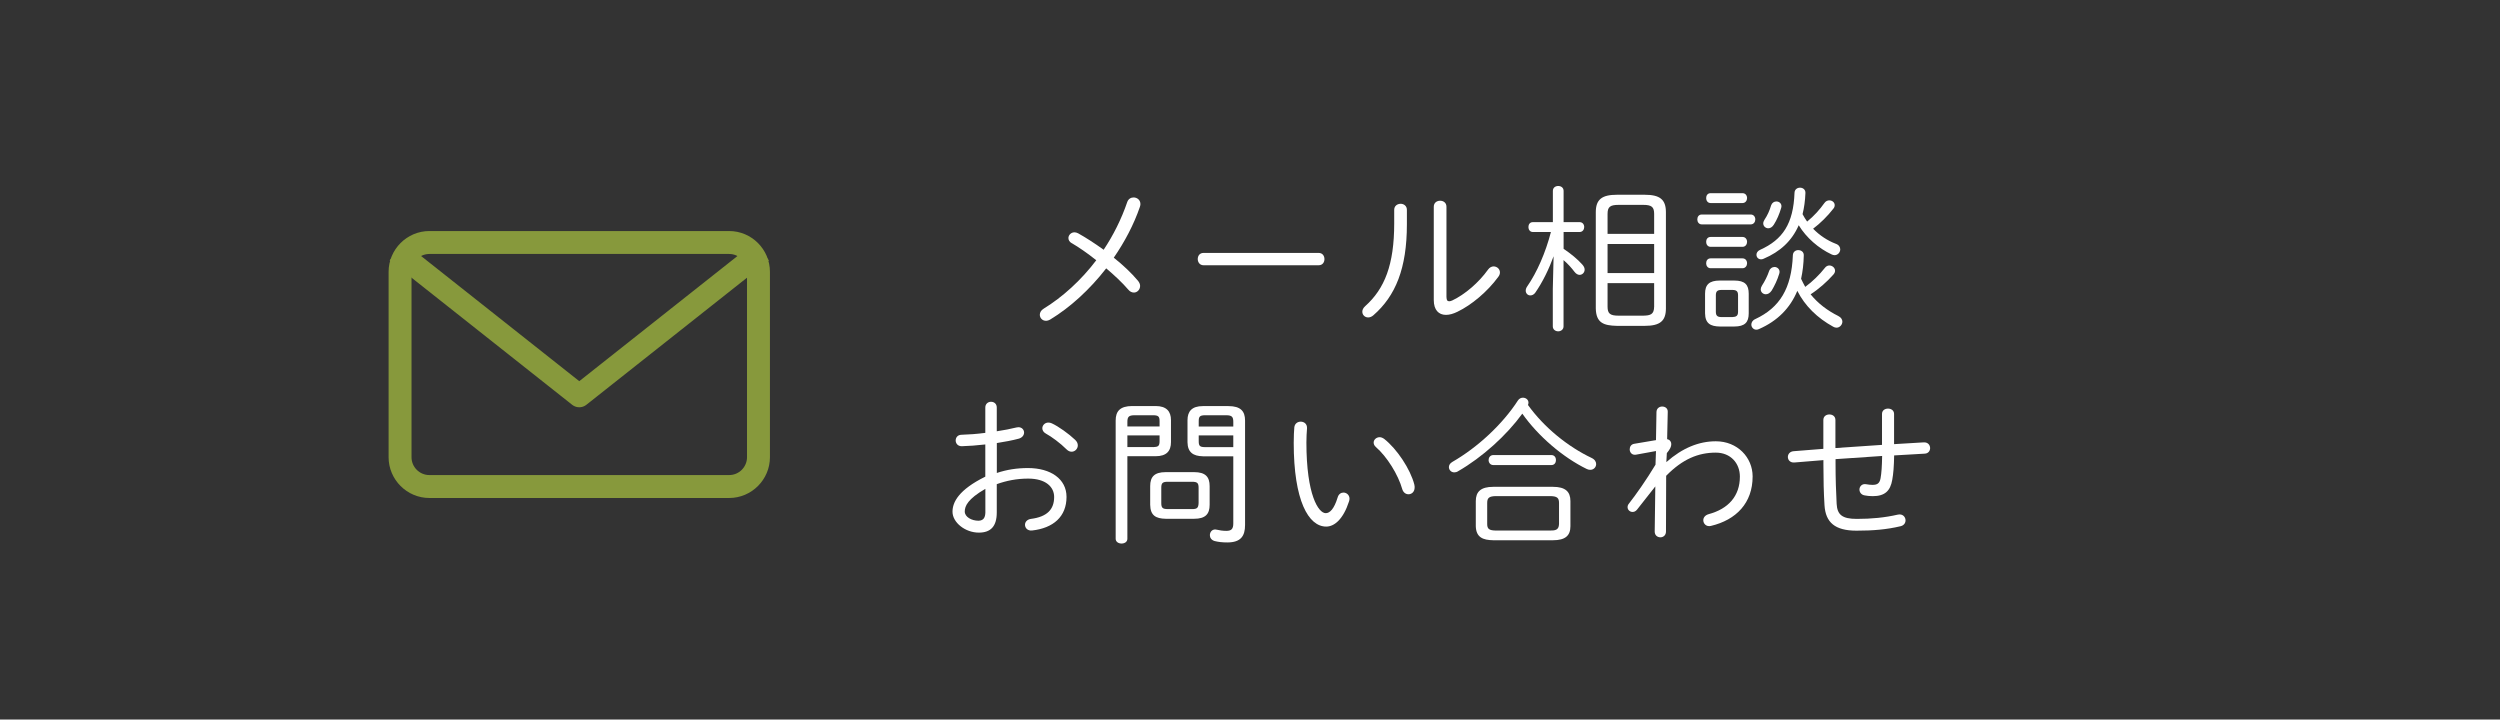 <?xml version="1.0" encoding="UTF-8"?>
<svg id="_レイヤー_2" data-name="レイヤー 2" xmlns="http://www.w3.org/2000/svg" viewBox="0 0 410 118">
  <rect x="0" y="0" width="410" height="118" fill="#333333" stroke="none"/>
  <defs>
    <style>
      .cls-1, .cls-2 {
        fill: none;
      }

      .cls-3 {
        fill: #fff;
      }

      .cls-4 {
        fill: #87993c;
      }

      .cls-2 {
        stroke: #87993c;
        stroke-linejoin: round;
        stroke-width: 3.76px;
      }
    </style>
  </defs>
  <g id="contents">
    <rect class="cls-1" width="410" height="118"/>
    <g>
      <path class="cls-3" d="m175.74,39.87c-.36-.21-.52-.52-.52-.83,0-.47.42-.94.99-.94.18,0,.39.05.6.16,1.17.65,2.65,1.59,4.19,2.7,1.59-2.39,2.91-5.02,3.87-7.83.18-.52.62-.75,1.04-.75.55,0,1.12.39,1.12,1.09,0,.13-.03.29-.08.44-1.01,2.94-2.5,5.75-4.29,8.35,1.51,1.2,2.91,2.52,3.98,3.8.23.29.34.57.34.83,0,.6-.47,1.09-1.01,1.09-.31,0-.65-.13-.94-.49-.96-1.12-2.26-2.34-3.61-3.48-2.7,3.48-5.93,6.42-9.15,8.37-.26.16-.52.23-.73.23-.6,0-1.01-.47-1.01-.99,0-.34.18-.73.65-1.01,3.09-1.9,6.11-4.63,8.61-7.93-1.43-1.14-2.86-2.13-4.03-2.81Z"/>
      <path class="cls-3" d="m216.27,41.48c.62,0,.94.49.94,1.01s-.31,1.01-.94,1.01h-18.9c-.62,0-.94-.52-.94-1.01,0-.52.31-1.01.94-1.01h18.9Z"/>
      <path class="cls-3" d="m228.65,34.41c0-.65.52-.99,1.07-.99.49,0,1.01.34,1.01.99v2.39c0,7.2-1.85,11.73-5.49,14.9-.29.26-.6.36-.86.36-.55,0-.96-.42-.96-.94,0-.29.13-.6.47-.91,3.2-2.86,4.76-6.81,4.76-13.57v-2.24Zm8.58,14.35c0,.44.13.65.44.65.13,0,.29-.05.49-.13,2.05-.96,4.37-2.94,5.88-5.07.26-.36.6-.52.91-.52.55,0,1.04.42,1.04.99,0,.23-.08.49-.29.75-1.77,2.42-4.39,4.6-6.66,5.69-.68.34-1.33.52-1.9.52-1.2,0-2-.81-2-2.42v-15.31c0-.68.52-.99,1.04-.99s1.04.31,1.04.99v14.85Z"/>
      <path class="cls-3" d="m254.67,31.31c0-.55.44-.81.88-.81s.88.26.88.81v5.12h2.63c.49,0,.75.39.75.81,0,.39-.26.81-.75.81h-2.63v2.76c1.22.81,2.31,1.72,3.09,2.6.26.29.36.57.36.81,0,.49-.39.86-.83.86-.26,0-.57-.16-.81-.47-.49-.65-1.14-1.38-1.82-1.95v10.87c0,.52-.44.81-.88.81s-.88-.29-.88-.81v-6.14l.13-5.36c-.75,2.08-1.79,4.21-2.99,5.95-.23.34-.55.47-.83.47-.39,0-.75-.31-.75-.78,0-.18.05-.42.23-.68,1.61-2.31,3.04-5.59,3.9-8.94h-2.96c-.49,0-.73-.42-.73-.81,0-.42.23-.81.73-.81h3.28v-5.12Zm10.5,22.13c-2.16-.05-3.41-.47-3.46-2.86v-15.78c0-2.08.99-2.86,3.46-2.86h4.58c2.47,0,3.46.78,3.46,2.86v15.78c0,2.08-.99,2.86-3.46,2.86h-4.58Zm6.11-18.36c0-1.12-.39-1.48-1.79-1.48h-4.06c-1.4,0-1.79.36-1.79,1.48v3.28h7.64v-3.28Zm-7.64,9.7h7.64v-4.76h-7.64v4.76Zm5.85,6.99c1.17-.03,1.77-.18,1.79-1.48v-3.85h-7.64v3.85c0,1.12.39,1.48,1.79,1.48h4.06Z"/>
      <path class="cls-3" d="m279.09,36.8c-.49,0-.73-.42-.73-.81,0-.42.23-.81.73-.81h8.03c.49,0,.75.39.75.81,0,.39-.26.81-.75.81h-8.03Zm2.96,16.75c-1.53-.03-2.39-.49-2.42-2.16v-3.22c0-1.48.68-2.16,2.42-2.16h2.37c1.74,0,2.37.68,2.37,2.16v3.22c0,1.46-.62,2.16-2.39,2.16h-2.34Zm-1.51-20.25c-.49,0-.73-.42-.73-.81,0-.42.23-.81.73-.81h5.23c.49,0,.75.39.75.81,0,.39-.26.81-.75.81h-5.23Zm0,7.18c-.49,0-.73-.42-.73-.81,0-.42.23-.81.73-.81h5.23c.49,0,.75.39.75.81,0,.39-.26.81-.75.81h-5.23Zm0,3.51c-.49,0-.73-.42-.73-.81,0-.42.23-.81.73-.81h5.23c.49,0,.75.39.75.81,0,.39-.26.81-.75.81h-5.23Zm3.59,8.01c.62-.03.91-.21.91-.86v-2.73c0-.6-.23-.86-.91-.86h-1.82c-.68,0-.91.26-.91.86v2.73c0,.6.23.86.91.86h1.82Zm17.37-.16c.44.21.65.57.65.91,0,.49-.42.99-.96.99-.18,0-.36-.05-.55-.16-2.6-1.43-4.63-3.41-5.88-5.88-1.17,2.83-3.25,4.94-6.29,6.27-.16.08-.29.1-.44.1-.47,0-.81-.42-.81-.83,0-.34.18-.7.65-.91,4-1.87,5.95-5.02,6.16-10.48.03-.57.47-.83.88-.83.47,0,.94.29.91.88-.03,1.38-.18,2.65-.44,3.82.21.44.42.88.68,1.33,1.2-.88,2.34-2,3.2-3.09.21-.29.49-.42.75-.42.49,0,.94.39.94.86,0,.21-.08.42-.29.65-1.01,1.14-2.39,2.37-3.72,3.22,1.22,1.51,2.78,2.68,4.55,3.56Zm-12.25-9.41c-.16.08-.31.1-.44.1-.47,0-.75-.36-.75-.75,0-.31.18-.62.6-.81,3.69-1.66,5.46-4.26,5.64-9.36.03-.57.47-.83.91-.83s.91.29.88.88c-.05,1.27-.21,2.42-.47,3.46.23.44.47.83.75,1.22,1.12-.91,2.08-1.98,2.83-3.04.21-.31.52-.44.81-.44.47,0,.88.34.88.78,0,.18-.05.39-.21.57-.94,1.22-2.18,2.44-3.33,3.3,1.09,1.12,2.37,1.95,3.72,2.47.52.18.73.57.73.91,0,.49-.39.96-.94.96-.16,0-.31-.05-.49-.13-2.11-.99-4.11-2.7-5.38-4.78-1.12,2.57-3.04,4.34-5.75,5.49Zm1.74,1.35c.44,0,.86.31.86.81,0,.1-.03.18-.05.29-.31,1.04-.78,2-1.25,2.78-.29.42-.62.6-.96.6-.44,0-.83-.34-.83-.81,0-.18.08-.42.21-.62.44-.68.88-1.53,1.17-2.39.16-.44.52-.65.86-.65Zm.34-10.74c.42,0,.83.29.83.78,0,.1-.03.18-.05.29-.29.99-.7,1.95-1.2,2.73-.26.42-.6.6-.91.6-.44,0-.83-.34-.83-.81,0-.18.08-.39.21-.6.47-.7.83-1.48,1.09-2.37.16-.42.49-.62.86-.62Z"/>
      <path class="cls-3" d="m163.47,77.57c1.64-.55,3.3-.81,5.12-.81,3.72,0,6.32,1.79,6.32,4.73,0,3.25-2.18,5.12-5.64,5.51-.75.08-1.17-.42-1.17-.94,0-.42.31-.86.96-.96,2.7-.34,3.82-1.59,3.82-3.59,0-1.66-1.38-3.02-4.26-3.02-1.87,0-3.56.34-5.15.91v4.65c0,2.29-1.01,3.3-2.94,3.3-2.24,0-4.32-1.66-4.32-3.43,0-1.56,1.01-3.59,5.38-5.75v-5.28c-1.38.16-2.73.26-3.87.29-.65,0-.99-.47-.99-.94s.31-.94.99-.94c1.14-.03,2.5-.13,3.87-.31v-4.16c0-.62.47-.94.94-.94s.94.31.94.94v3.9c1.17-.18,2.29-.39,3.2-.62.13-.03.23-.05.34-.05.6,0,.94.44.94.88,0,.39-.26.81-.83.99-1.07.29-2.31.52-3.64.73v4.89Zm-1.87,2.6c-2.89,1.66-3.38,2.83-3.38,3.72s1.12,1.51,2.26,1.51c.86-.03,1.09-.57,1.12-1.33v-3.9Zm14.72-8.04c.31.29.44.6.44.91,0,.57-.47,1.04-1.01,1.04-.26,0-.55-.1-.81-.36-1.07-1.07-2.5-2.11-3.43-2.62-.39-.21-.57-.55-.57-.86,0-.49.42-.94.99-.94.18,0,.36.03.57.13,1.07.49,2.76,1.69,3.82,2.7Z"/>
      <path class="cls-3" d="m184.89,88.36c0,.52-.47.78-.96.78-.47,0-.96-.26-.96-.78v-19.4c0-1.53.73-2.37,2.73-2.37h3.82c1.79,0,2.52.88,2.52,2.31v3.61c0,1.46-.73,2.31-2.52,2.31h-4.63v13.52Zm5.28-19.27c0-.75-.16-.99-1.07-.99h-3.04c-.96,0-1.17.29-1.17,1.09v.75h5.28v-.86Zm-1.07,4.24c.83-.03,1.07-.16,1.07-.99v-.94h-5.28v1.92h4.21Zm2.08,11.75c-1.64-.03-2.52-.55-2.55-2.29v-3.07c0-1.51.68-2.29,2.55-2.29h4.65c1.87,0,2.55.78,2.55,2.29v3.07c0,1.51-.68,2.29-2.55,2.29h-4.65Zm4.32-1.59c.78,0,1.04-.16,1.07-.99v-2.5c0-.78-.21-.99-1.07-.99h-3.98c-.86,0-1.07.21-1.07.99v2.5c0,.78.21.99,1.07.99h3.98Zm1.77-8.66c-1.59-.03-2.5-.65-2.52-2.31v-3.61c0-1.43.7-2.31,2.52-2.31h4.19c2,0,2.73.83,2.73,2.37v17.13c0,1.79-.68,2.86-2.91,2.86-.86,0-1.48-.08-2.08-.23-.55-.16-.78-.57-.78-.96,0-.47.31-.94.88-.94.1,0,.21.03.31.05.39.1.94.18,1.51.18.83,0,1.14-.31,1.14-1.22v-11h-4.99Zm4.99-5.64c0-.81-.21-1.09-1.17-1.09h-3.43c-.91,0-1.07.23-1.07.99v.86h5.67v-.75Zm0,2.21h-5.67v.94c0,.78.16.99,1.07.99h4.6v-1.92Z"/>
      <path class="cls-3" d="m213.31,69.15c.55,0,1.09.36,1.04,1.12-.05.75-.1,1.35-.1,2.29,0,8.63,1.98,11.6,3.17,11.6.68,0,1.38-.7,1.95-2.57.16-.57.57-.81.96-.81.49,0,.99.39.99,1.01,0,.13-.03.29-.08.44-.96,2.96-2.42,4.13-3.74,4.13-2.91,0-5.33-4.26-5.33-13.73,0-1.17.05-1.92.1-2.57.08-.62.57-.91,1.04-.91Zm18.64,10.35c.05.16.05.31.05.44,0,.73-.49,1.12-1.01,1.12-.42,0-.83-.26-1.01-.81-.68-2.42-2.52-5.36-4.34-6.94-.26-.23-.36-.49-.36-.73,0-.47.44-.88.99-.88.23,0,.49.1.75.29,2.05,1.61,4.29,4.94,4.94,7.51Z"/>
      <path class="cls-3" d="m239.12,77.29c-.21.13-.42.18-.62.18-.52,0-.88-.42-.88-.86,0-.31.16-.62.57-.86,4.16-2.39,8.24-6.19,10.74-10.06.21-.34.55-.47.83-.47.49,0,.91.34.91.81,0,.13-.03.26-.08.39,2.63,3.67,6.55,6.84,10.43,8.68.55.26.75.65.75,1.01,0,.49-.39.94-.96.94-.18,0-.36-.03-.57-.13-3.95-1.92-8.01-5.43-10.58-9.08-2.57,3.54-6.55,7.15-10.53,9.44Zm5.77,11.31c-1.66-.03-2.81-.44-2.86-2.31v-4.11c0-1.53.81-2.34,2.86-2.34h9.8c2.05,0,2.86.81,2.86,2.34v4.11c0,1.53-.81,2.31-2.86,2.31h-9.8Zm9.28-1.59c.86,0,1.48-.05,1.51-1.07v-3.46c0-.81-.29-1.12-1.51-1.12h-8.76c-1.22,0-1.51.31-1.51,1.12v3.46c0,.78.29,1.07,1.51,1.07h8.76Zm-9.26-10.74c-.52,0-.78-.42-.78-.83,0-.39.26-.81.78-.81h9.52c.52,0,.75.42.75.81,0,.42-.23.83-.75.83h-9.52Z"/>
      <path class="cls-3" d="m273.29,75.78c2.65-2.34,5.36-3.41,8.11-3.41,3.54,0,6.03,2.65,6.03,5.77,0,4.34-2.68,7.12-6.84,8.11-.75.18-1.25-.36-1.25-.94,0-.39.26-.81.88-.99,3.2-.86,5.12-2.94,5.12-6.16,0-2.18-1.51-3.93-3.95-3.93-2.89,0-5.46,1.07-8.14,3.8l-.03,9.15c0,.62-.47.94-.91.94-.47,0-.94-.31-.94-.94l.1-7.41-2.99,3.8c-.23.29-.49.39-.75.39-.42,0-.81-.34-.81-.78,0-.18.05-.39.21-.57,1.25-1.61,2.83-3.85,4.37-6.4l.08-2.24-3.3.6c-.65.1-1.01-.39-1.01-.88,0-.42.23-.83.75-.91l3.56-.6.08-4.63c.03-.6.49-.88.94-.88.47,0,.94.29.91.88l-.1,4.47c.49.1.68.47.68.81,0,.42-.18.81-.73,1.48l-.08,1.46Z"/>
      <path class="cls-3" d="m310.63,72.84c1.61-.1,3.22-.18,4.84-.29.7-.05,1.07.44,1.07.94,0,.44-.29.88-.88.91-1.66.08-3.35.18-5.02.29-.03,1.82-.13,3.02-.31,4-.31,1.82-1.22,2.68-3.2,2.68-.47,0-1.01-.05-1.35-.13-.57-.1-.83-.55-.83-.96,0-.49.42-1.01,1.14-.86.31.05.62.1.99.1.78,0,1.17-.23,1.33-1.07.16-.88.23-1.95.26-3.67-2.55.16-5.1.34-7.64.52v.78c0,2.39.08,4.68.18,6.55.1,1.77.88,2.47,3.3,2.47s4.6-.21,6.73-.7c.81-.18,1.27.39,1.27.94,0,.42-.26.83-.81.96-2.31.55-4.55.73-7.23.73-3.54,0-5.07-1.35-5.25-4.16-.13-2.05-.18-4.24-.18-6.71v-.7c-1.59.13-3.17.26-4.76.39-.7.05-1.07-.42-1.07-.91,0-.44.31-.88.91-.94,1.64-.13,3.28-.26,4.91-.39v-4.73c0-.62.49-.91.99-.91s.99.29.99.91v4.6c2.55-.18,5.1-.36,7.64-.52v-5.07c0-.6.49-.88.99-.88s.99.29.99.88v4.94Z"/>
    </g>
    <g>
      <path class="cls-4" d="m119.58,41.65c1.61,0,2.93,1.31,2.93,2.93v30.4c0,1.61-1.31,2.93-2.93,2.93h-49.16c-1.61,0-2.93-1.31-2.93-2.93v-30.4c0-1.61,1.31-2.93,2.93-2.93h49.16m0-3.76h-49.16c-3.68,0-6.69,3.01-6.69,6.69v30.4c0,3.68,3.01,6.69,6.69,6.69h49.16c3.68,0,6.69-3.01,6.69-6.69v-30.4c0-3.68-3.01-6.69-6.69-6.69h0Z"/>
      <polyline class="cls-2" points="65.07 41.23 95 64.91 124.93 41.23"/>
    </g>
  </g>
</svg>